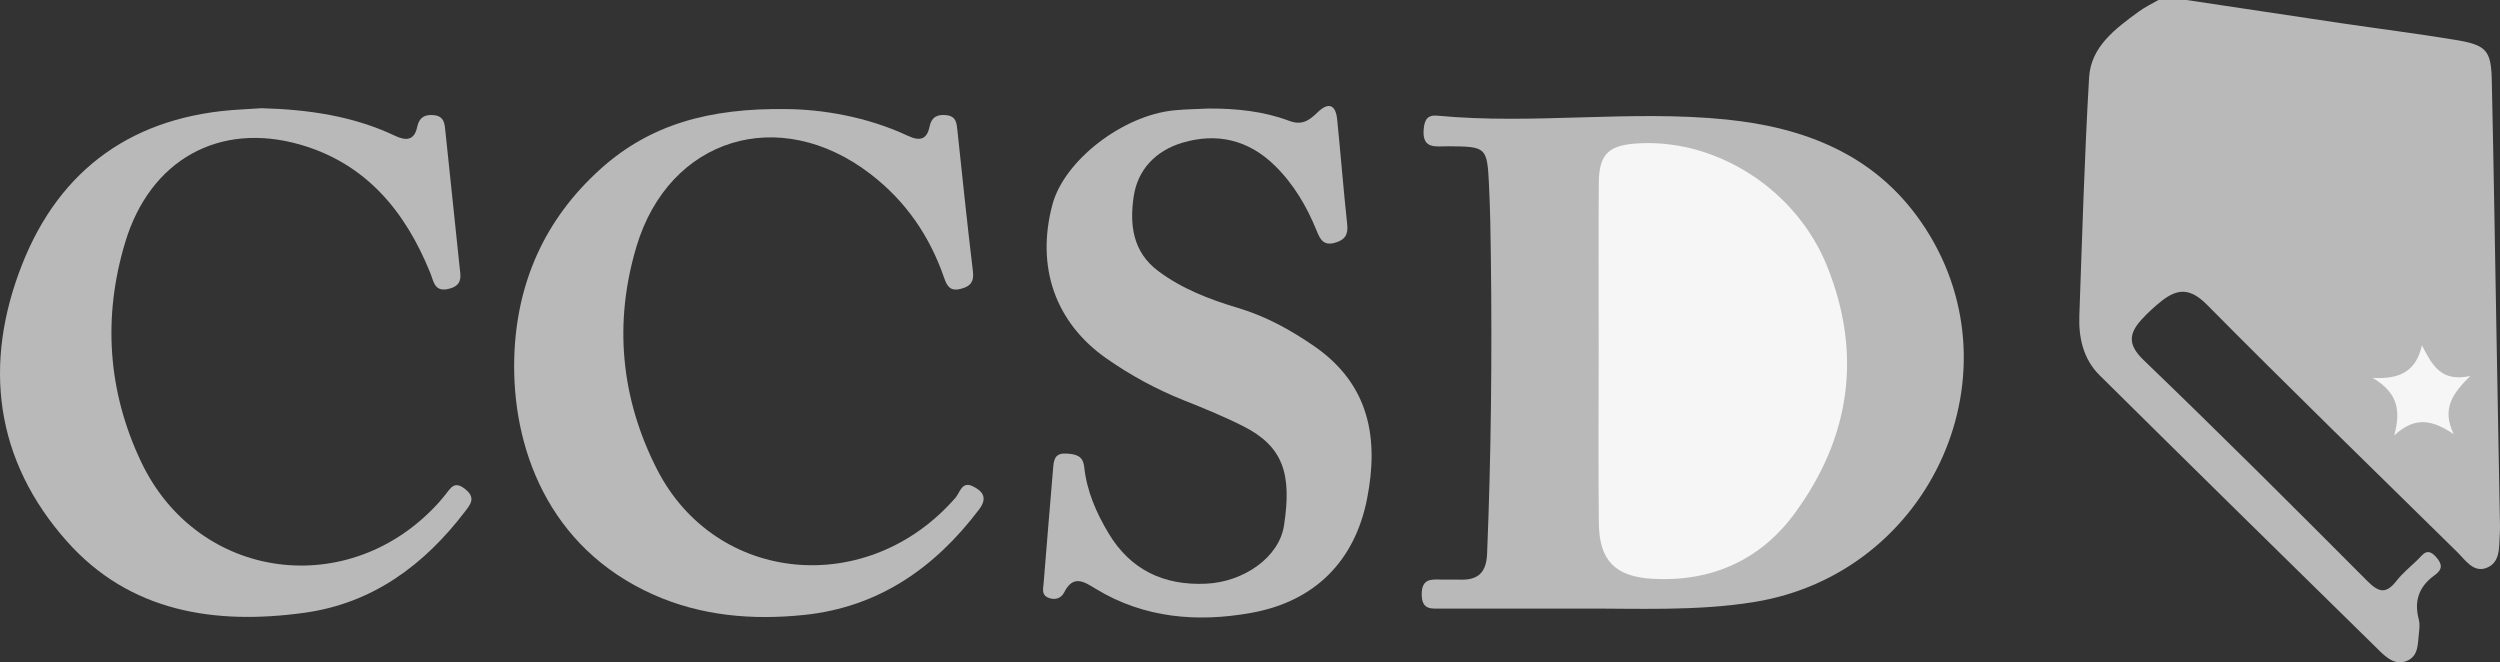 <svg width="117" height="31" viewBox="0 0 117 31" fill="none" xmlns="http://www.w3.org/2000/svg">
<rect x="0" y="0" width="117" height="31" fill="#333333" stroke="none"/>
<g clip-path="url(#clip0)">
<path d="M102.33 -4.24613e-06C104.73 0.36 107.13 0.724 109.53 1.08C111.327 1.345 113.129 1.573 114.921 1.868C116.362 2.107 116.585 2.355 116.615 3.752C116.707 7.796 116.766 11.843 116.84 15.888C116.891 18.644 116.941 21.402 116.991 24.158C116.996 24.445 117.009 24.734 116.989 25.018C116.95 25.619 117.028 26.356 116.329 26.591C115.739 26.789 115.371 26.201 114.993 25.831C111.078 21.982 107.143 18.155 103.281 14.257C102.511 13.479 101.914 13.492 101.165 14.084C100.828 14.351 100.507 14.647 100.218 14.963C99.634 15.612 99.571 16.129 100.316 16.847C103.856 20.252 107.333 23.721 110.798 27.199C111.332 27.735 111.671 27.8 112.147 27.195C112.433 26.828 112.805 26.526 113.142 26.201C113.389 25.962 113.583 25.6 113.999 26.057C114.322 26.412 114.307 26.658 113.937 26.923C113.209 27.445 112.967 28.125 113.199 28.987C113.253 29.188 113.231 29.418 113.205 29.63C113.146 30.116 113.201 30.703 112.637 30.931C112.075 31.157 111.657 30.75 111.303 30.401C106.947 26.128 102.592 21.853 98.257 17.558C97.501 16.808 97.276 15.81 97.313 14.78C97.446 11.061 97.553 7.339 97.77 3.624C97.853 2.181 99.005 1.34 100.093 0.543C100.38 0.332 100.71 0.177 101.018 -0.002C101.457 -4.24613e-06 101.892 -4.24613e-06 102.33 -4.24613e-06Z" fill="#BAB9B9"/>
<path d="M73.909 28.481C71.765 28.481 69.62 28.481 67.476 28.481C67.004 28.481 66.536 28.569 66.536 27.815C66.536 27.087 66.956 27.108 67.454 27.125C67.745 27.134 68.035 27.117 68.326 27.128C69.181 27.158 69.559 26.789 69.596 25.917C69.786 21.299 69.83 16.681 69.773 12.061C69.76 10.917 69.74 9.77 69.684 8.626C69.598 6.881 69.559 6.857 67.778 6.846C67.211 6.842 66.547 7.005 66.628 6.051C66.665 5.616 66.794 5.368 67.272 5.413C71.769 5.842 76.283 5.137 80.78 5.592C84.479 5.967 87.718 7.238 89.893 10.367C94.687 17.265 90.453 26.843 82.067 28.179C79.357 28.612 76.633 28.47 73.909 28.481Z" fill="#BAB9B9"/>
<path d="M12.242 5.064C14.402 5.124 16.515 5.42 18.487 6.355C19.029 6.611 19.394 6.559 19.526 5.935C19.617 5.493 19.882 5.346 20.308 5.389C20.811 5.443 20.811 5.82 20.848 6.18C21.067 8.281 21.29 10.38 21.508 12.481C21.552 12.901 21.672 13.332 21.051 13.505C20.332 13.705 20.306 13.188 20.133 12.763C18.975 9.908 17.145 7.656 14.043 6.766C10.255 5.68 7.021 7.482 5.859 11.341C4.809 14.825 5.034 18.299 6.6 21.605C9.251 27.207 16.386 28.149 20.559 23.492C20.656 23.385 20.743 23.27 20.835 23.161C21.08 22.865 21.246 22.473 21.764 22.885C22.28 23.294 22.031 23.589 21.755 23.949C19.847 26.449 17.433 28.24 14.24 28.679C10.051 29.257 6.075 28.638 3.146 25.35C-0.254 21.536 -0.798 17.032 1.032 12.384C2.807 7.874 6.283 5.396 11.264 5.124C11.59 5.107 11.916 5.085 12.242 5.064Z" fill="#BAB9B9"/>
<path d="M36.837 5.105C38.408 5.122 40.516 5.432 42.487 6.355C43.047 6.615 43.379 6.54 43.506 5.915C43.594 5.482 43.865 5.34 44.3 5.391C44.746 5.445 44.77 5.754 44.805 6.088C45.038 8.292 45.268 10.496 45.533 12.699C45.594 13.207 45.399 13.414 44.942 13.524C44.461 13.64 44.317 13.382 44.182 12.994C43.511 11.05 42.387 9.408 40.734 8.141C36.474 4.87 31.319 6.443 29.791 11.526C28.713 15.108 29.054 18.644 30.746 21.96C33.503 27.363 40.625 27.998 44.717 23.294C44.923 23.057 45.014 22.521 45.502 22.747C45.963 22.96 46.25 23.277 45.825 23.837C43.758 26.57 41.126 28.419 37.623 28.78C35.219 29.028 32.827 28.832 30.578 27.828C25.631 25.621 23.946 20.902 24.068 16.724C24.171 13.248 25.487 10.253 28.128 7.887C30.427 5.827 33.197 5.047 36.837 5.105Z" fill="#BAB9B9"/>
<path d="M56.587 5.079C57.873 5.077 59.141 5.206 60.338 5.657C60.95 5.887 61.287 5.62 61.67 5.251C62.186 4.754 62.511 4.915 62.579 5.585C62.745 7.223 62.872 8.865 63.049 10.501C63.102 10.986 62.942 11.227 62.476 11.361C61.928 11.518 61.775 11.18 61.617 10.792C61.154 9.652 60.535 8.6 59.645 7.734C58.428 6.549 56.955 6.195 55.328 6.682C54.086 7.055 53.243 7.939 53.057 9.195C52.864 10.492 52.996 11.785 54.209 12.688C55.328 13.522 56.609 14.015 57.934 14.41C59.234 14.797 60.389 15.433 61.504 16.2C64.116 18.004 64.529 20.551 63.978 23.346C63.403 26.264 61.53 28.147 58.563 28.681C56.06 29.134 53.557 28.938 51.295 27.565C50.744 27.229 50.23 26.871 49.802 27.727C49.662 28.007 49.367 28.102 49.052 27.97C48.733 27.837 48.822 27.544 48.84 27.315C48.98 25.496 49.144 23.678 49.29 21.859C49.323 21.45 49.413 21.191 49.933 21.228C50.388 21.26 50.687 21.344 50.742 21.861C50.862 22.982 51.306 24.001 51.883 24.962C52.908 26.671 54.471 27.41 56.447 27.317C58.207 27.235 59.864 26.083 60.091 24.596C60.465 22.172 60.052 20.885 58.168 19.939C57.265 19.484 56.323 19.101 55.383 18.726C54.097 18.211 52.893 17.556 51.767 16.765C49.38 15.088 48.475 12.479 49.255 9.568C49.808 7.51 52.541 5.394 54.959 5.163C55.501 5.109 56.045 5.105 56.587 5.079Z" fill="#BAB9B9"/>
<path d="M114.834 20.32C113.815 19.635 113.021 19.482 112.051 20.377C112.359 19.206 112.23 18.394 111.043 17.687C112.409 17.761 113.08 17.308 113.347 16.162C113.832 17.103 114.243 17.89 115.605 17.597C114.79 18.413 114.257 19.114 114.834 20.32Z" fill="#F6F6F6"/>
<path d="M74.819 16.343C74.819 13.763 74.805 11.182 74.823 8.602C74.832 7.167 75.284 6.762 76.828 6.702C80.439 6.564 84.079 8.91 85.506 12.453C87.168 16.569 86.595 20.495 83.976 24.046C82.387 26.203 80.104 27.242 77.348 27.089C75.606 26.992 74.849 26.244 74.827 24.509C74.795 21.788 74.819 19.064 74.819 16.343Z" fill="#F6F6F6"/>
</g>
<defs>
<clipPath id="clip0">
<rect width="117" height="31" fill="white"/>
</clipPath>
</defs>
</svg>
